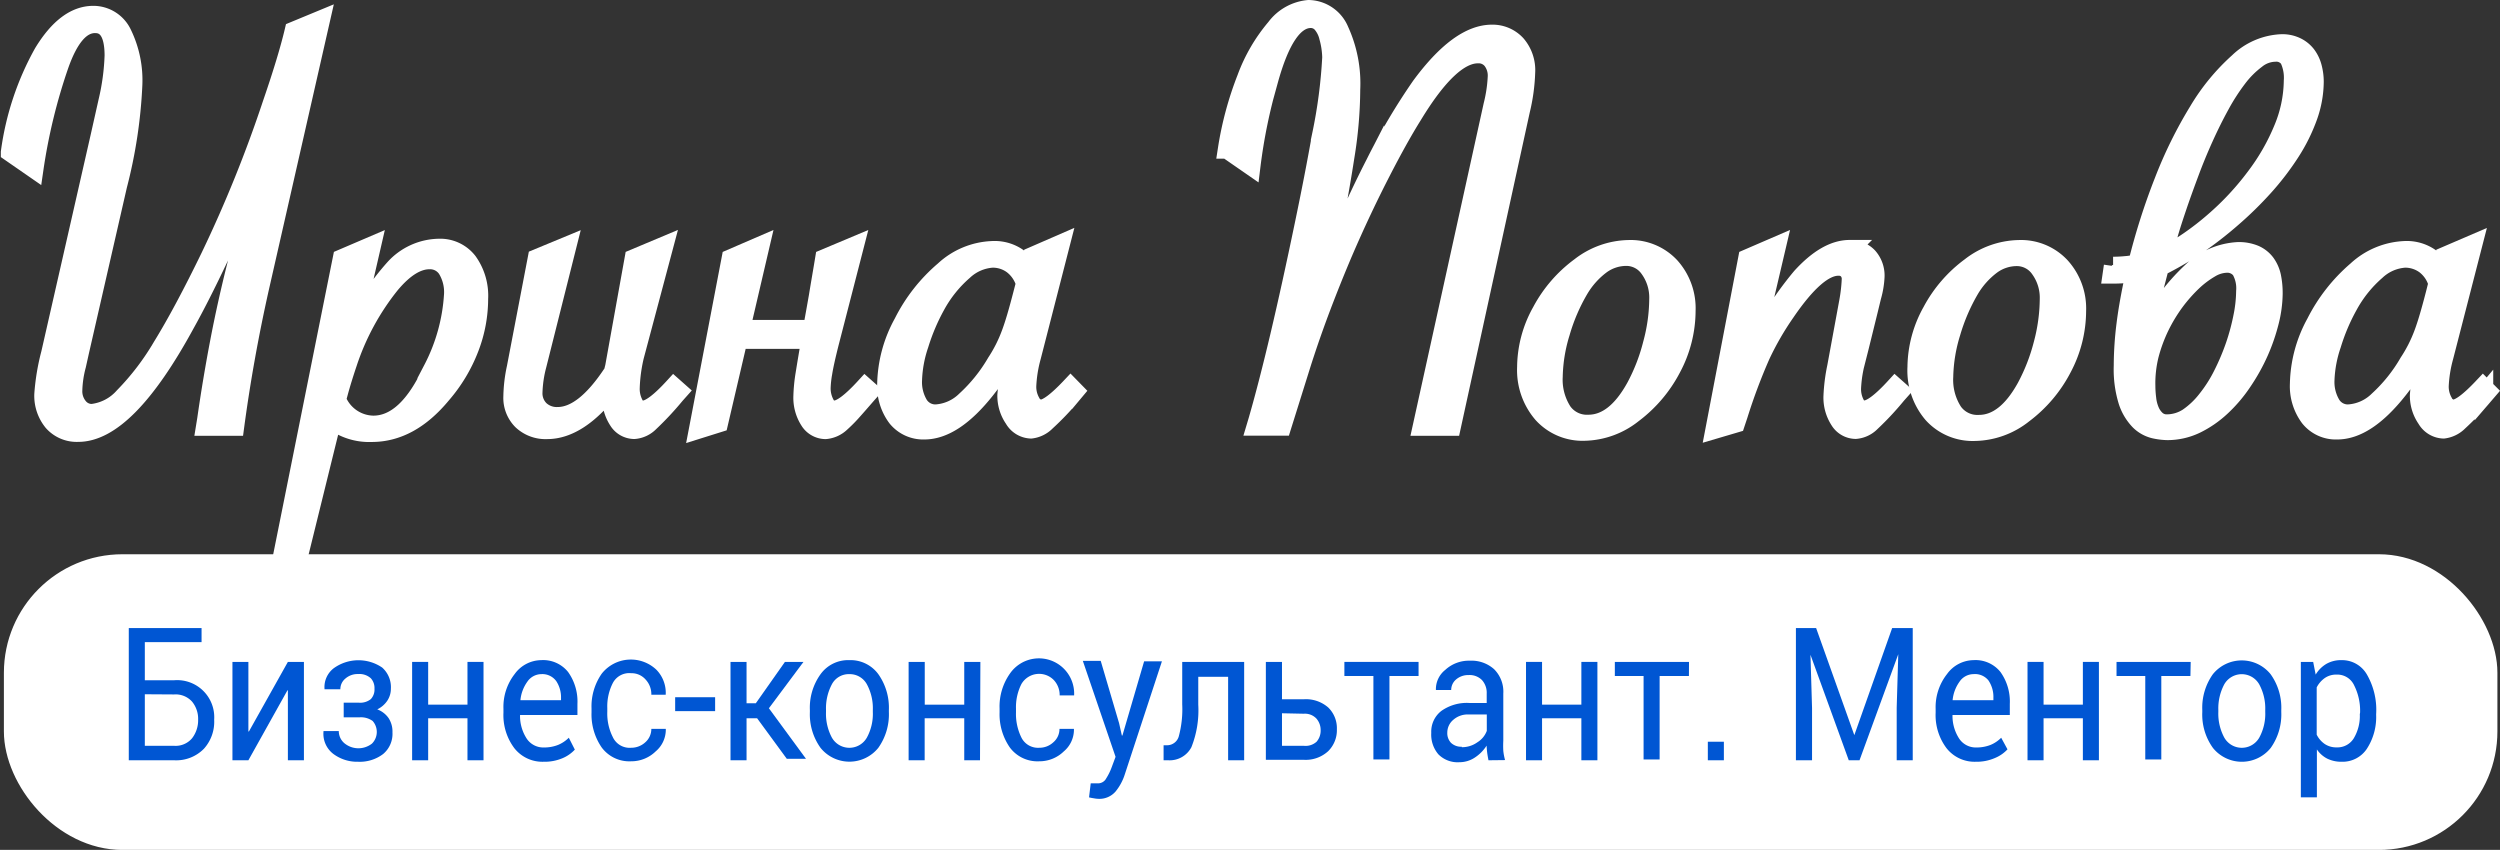 <?xml version="1.0" encoding="UTF-8"?> <svg xmlns="http://www.w3.org/2000/svg" viewBox="0 0 269.64 91.66"><rect x="0" y="0" width="269.64" height="91.66" fill="#333333" stroke="none"/> <defs> <style>.cls-1{fill:#fff;stroke:#fff;stroke-miterlimit:10;stroke-width:2px;}.cls-2{fill:#0056d3;}</style> </defs> <title>logo new wh</title> <g id="Слой_2" data-name="Слой 2"> <g id="Слой_1-2" data-name="Слой 1"> <rect class="cls-1" x="1.42" y="60.78" width="266.94" height="29.89" rx="11.78"></rect> <path class="cls-1" d="M25.34,46h-3.2l.13-.8q.6-4.2,1.4-8.38c.53-2.78,1.15-5.53,1.83-8.24l3.07-12.16c-.14.27-.24.5-.32.68l-.15.35-1.23,3.1q-1.23,3-3.26,7.28T20,34.94Q13.62,46.67,8.42,46.66A3.44,3.44,0,0,1,5.7,45.51a4.44,4.44,0,0,1-1-3,23.83,23.83,0,0,1,.73-4.37l5.33-23.41.86-3.83A24.8,24.8,0,0,0,12.28,6c0-2.28-.67-3.43-2-3.43Q8,2.53,6.42,7A61.28,61.28,0,0,0,3.69,18.22l-2.6-1.8A30.21,30.21,0,0,1,4.65,5.7q2.47-4.06,5.4-4.07a3.48,3.48,0,0,1,3.16,2,11.46,11.46,0,0,1,1.14,5.61A52.35,52.35,0,0,1,12.71,20L8.62,37.87,8.28,39.4a11.59,11.59,0,0,0-.4,2.7,2.64,2.64,0,0,0,.59,1.78,1.82,1.82,0,0,0,1.45.69,5.35,5.35,0,0,0,3.43-1.8,27.81,27.81,0,0,0,4.13-5.42c1.48-2.4,3.22-5.64,5.19-9.7a140.27,140.27,0,0,0,6.66-16.49c1.14-3.31,1.92-5.92,2.37-7.83l2.9-1.2L28,31.14Q26.33,38.61,25.34,46Z"></path> <path class="cls-1" d="M30.6,59.22l6.29-31.34,3.2-1.37-2.2,9.56a28.11,28.11,0,0,1,4.65-7.14,6.63,6.63,0,0,1,4.78-2.18,3.8,3.8,0,0,1,3.16,1.46,6.3,6.3,0,0,1,1.17,4,14.81,14.81,0,0,1-1,5.33,16.85,16.85,0,0,1-3,5c-2.28,2.76-4.8,4.13-7.56,4.13a6.5,6.5,0,0,1-4.26-1.36L32.4,59.22ZM36.33,43.1a4.31,4.31,0,0,0,3.93,2.73q3.66,0,6.39-6a20,20,0,0,0,2.24-8.06,4.78,4.78,0,0,0-.67-2.73,2.17,2.17,0,0,0-1.9-1q-2,0-4.2,2.63a27.06,27.06,0,0,0-4.61,8.5c-.32.95-.63,1.93-.91,2.93Z"></path> <path class="cls-1" d="M61.18,26.51,57.94,39.4a12.92,12.92,0,0,0-.43,2.93,2.5,2.5,0,0,0,.73,1.87,2.64,2.64,0,0,0,1.9.7q2.84,0,5.9-4.63l.13-.2c0-.22.08-.4.1-.53l2.1-11.66,3.26-1.37-2.93,11A17.36,17.36,0,0,0,68,41.8a3.5,3.5,0,0,0,.37,1.73,1.07,1.07,0,0,0,1,.67c.69,0,1.79-.82,3.3-2.47l.53.47-.33.37a33,33,0,0,1-2.8,3,2.64,2.64,0,0,1-1.66.78,2.07,2.07,0,0,1-1.75-1,4.49,4.49,0,0,1-.72-2.61,9.11,9.11,0,0,1,0-.93Q62.45,46.36,59,46.36a3.71,3.71,0,0,1-2.71-1,3.46,3.46,0,0,1-1-2.61,15.79,15.79,0,0,1,.37-3.1l2.26-11.79Z"></path> <path class="cls-1" d="M88.92,27.88l3.26-1.37L89.45,37.1c-.33,1.32-.56,2.34-.68,3.09a11.45,11.45,0,0,0-.18,1.64A3.55,3.55,0,0,0,89,43.55a1.11,1.11,0,0,0,1,.65c.69,0,1.79-.82,3.3-2.47l.53.47-.33.37c-.65.75-1.2,1.38-1.65,1.88a15.36,15.36,0,0,1-1.15,1.15,2.76,2.76,0,0,1-1.67.76,2.09,2.09,0,0,1-1.75-1,4.56,4.56,0,0,1-.71-2.63,17.67,17.67,0,0,1,.23-2.36c.16-1,.37-2.27.63-3.74H79.63l-2.1,9-2.23.7,3.53-18.45L82,26.51l-2.1,9h7.7q.3-1.63.63-3.51C88.44,30.7,88.68,29.34,88.92,27.88Z"></path> <path class="cls-1" d="M114.4,26.31,111.27,38.5a14.11,14.11,0,0,0-.5,3.13,3.35,3.35,0,0,0,.43,1.74,1.27,1.27,0,0,0,1.07.73c.64,0,1.71-.79,3.2-2.37l.46.47-.36.43a29.73,29.73,0,0,1-2.72,2.85,2.76,2.76,0,0,1-1.65.82,2.23,2.23,0,0,1-1.85-1.12,4.37,4.37,0,0,1-.78-2.58,32.14,32.14,0,0,1,.8-4.83l.27-1.27a24.63,24.63,0,0,1-3.3,5.5q-3.47,4.39-6.63,4.4a3.67,3.67,0,0,1-3-1.37,5.68,5.68,0,0,1-1.1-3.66,14.2,14.2,0,0,1,1.79-6.56,18,18,0,0,1,4.43-5.65A8.09,8.09,0,0,1,107,27a4.4,4.4,0,0,1,3.93,1.93l.37-1.27Zm-3.83,4.27a3.9,3.9,0,0,0-1.35-2,3.56,3.56,0,0,0-2.18-.71,5,5,0,0,0-3.1,1.35,13.44,13.44,0,0,0-3,3.74,22.19,22.19,0,0,0-1.78,4.2,13.19,13.19,0,0,0-.71,3.8,4.74,4.74,0,0,0,.64,2.66,2.1,2.1,0,0,0,1.85,1,5,5,0,0,0,3.2-1.43,17.39,17.39,0,0,0,3.3-4.1A15.26,15.26,0,0,0,109,36c.38-1,.8-2.45,1.27-4.27Z"></path> <path class="cls-1" d="M156.57,46h-3.2L161,11.36a15.47,15.47,0,0,0,.46-3.07,2.7,2.7,0,0,0-.55-1.79,1.83,1.83,0,0,0-1.51-.67q-3,0-7,6.59c-1.07,1.71-2.2,3.76-3.42,6.13s-2.29,4.63-3.24,6.75-1.92,4.46-2.9,7-1.84,5-2.6,7.43l-1.76,5.62-.2.64h-2.83l.2-.67q2.19-7.59,5-21.15c.71-3.4,1.33-6.59,1.86-9.59a54.69,54.69,0,0,0,1.1-8.39A8.84,8.84,0,0,0,143.28,4a3.42,3.42,0,0,0-.75-1.48,1.58,1.58,0,0,0-1.15-.5q-2.7,0-4.53,6.66a58.2,58.2,0,0,0-1.9,9.23l-2.6-1.8a36,36,0,0,1,2.07-7.68A18,18,0,0,1,137.58,3,5,5,0,0,1,141.14,1a3.7,3.7,0,0,1,3.35,2.3,13.74,13.74,0,0,1,1.22,6.36,46.32,46.32,0,0,1-.64,7.33q-.42,2.73-.93,5.43l-1.7,8.19.3-.73c1.94-4.71,3.78-8.78,5.55-12.23a67.31,67.31,0,0,1,4.94-8.36q4.14-5.62,7.67-5.63a3.5,3.5,0,0,1,2.68,1.15,4.25,4.25,0,0,1,1,3,20,20,0,0,1-.57,4.13Z"></path> <path class="cls-1" d="M164.63,39.6a12.41,12.41,0,0,1,1.61-6,14.37,14.37,0,0,1,4.18-4.84,8.77,8.77,0,0,1,5.23-1.87,5.86,5.86,0,0,1,4.51,1.85,6.73,6.73,0,0,1,1.72,4.78,13.19,13.19,0,0,1-1.58,6.2,14.55,14.55,0,0,1-4.17,4.91,8.67,8.67,0,0,1-5.21,1.91,5.83,5.83,0,0,1-4.56-1.91A7.22,7.22,0,0,1,164.63,39.6Zm14.25-7.33a5.31,5.31,0,0,0-1-3.29,3,3,0,0,0-2.52-1.3,4.61,4.61,0,0,0-2.68.9,9,9,0,0,0-2.35,2.63,20.36,20.36,0,0,0-2,4.66,17.15,17.15,0,0,0-.78,4.73,6.35,6.35,0,0,0,1,3.8,3.19,3.19,0,0,0,2.76,1.33q2.9,0,5.1-4a20.18,20.18,0,0,0,1.79-4.63A18.9,18.9,0,0,0,178.88,32.27Z"></path> <path class="cls-1" d="M184.94,46.33l3.53-18.45,3.17-1.37-2.87,12.23a37.41,37.41,0,0,1,5.5-8.86q2.73-3,5.23-3a2.63,2.63,0,0,1,2,.81,3.06,3.06,0,0,1,.76,2.18A9.4,9.4,0,0,1,201.9,32l-.34,1.4-1,4.06-.33,1.3a13.88,13.88,0,0,0-.5,3.06,3.43,3.43,0,0,0,.37,1.72,1.08,1.08,0,0,0,1,.65c.69,0,1.79-.82,3.3-2.47l.53.47-.33.37a31.59,31.59,0,0,1-2.8,3,2.64,2.64,0,0,1-1.66.78,2.09,2.09,0,0,1-1.75-1,4.49,4.49,0,0,1-.72-2.61,19.21,19.21,0,0,1,.4-3.16l1.3-7.06a17.29,17.29,0,0,0,.27-2.34,1.41,1.41,0,0,0-.37-1.06,1.33,1.33,0,0,0-1-.37q-2.29,0-5.66,4.93a31.5,31.5,0,0,0-2.7,4.68,61.8,61.8,0,0,0-2.4,6.41l-.3.9Z"></path> <path class="cls-1" d="M206.73,39.6a12.52,12.52,0,0,1,1.61-6,14.37,14.37,0,0,1,4.18-4.84,8.77,8.77,0,0,1,5.23-1.87,5.86,5.86,0,0,1,4.51,1.85A6.73,6.73,0,0,1,224,33.54a13.19,13.19,0,0,1-1.58,6.2,14.55,14.55,0,0,1-4.17,4.91A8.65,8.65,0,0,1,213,46.56a5.83,5.83,0,0,1-4.56-1.91A7.22,7.22,0,0,1,206.73,39.6ZM221,32.27A5.31,5.31,0,0,0,220,29a3,3,0,0,0-2.52-1.3,4.61,4.61,0,0,0-2.68.9,9,9,0,0,0-2.35,2.63,20.81,20.81,0,0,0-2,4.66,17.15,17.15,0,0,0-.78,4.73,6.35,6.35,0,0,0,1,3.8,3.19,3.19,0,0,0,2.76,1.33q2.9,0,5.1-4a20.66,20.66,0,0,0,1.8-4.63A19.32,19.32,0,0,0,221,32.27Z"></path> <path class="cls-1" d="M231.47,36a22.38,22.38,0,0,1,4.9-6.7,7.82,7.82,0,0,1,5-2.19,4.47,4.47,0,0,1,1.83.33,3,3,0,0,1,1.18.93,3.82,3.82,0,0,1,.64,1.43,8.92,8.92,0,0,1,.18,1.87,12.86,12.86,0,0,1-.4,3,20.34,20.34,0,0,1-1.13,3.29,20.7,20.7,0,0,1-1.77,3.18,15.31,15.31,0,0,1-2.3,2.72,11.14,11.14,0,0,1-2.74,1.9,7.13,7.13,0,0,1-3.09.71,7,7,0,0,1-1.43-.18,3.44,3.44,0,0,1-1.58-.88,5.5,5.5,0,0,1-1.27-2.1,11.64,11.64,0,0,1-.51-3.86,36.39,36.39,0,0,1,.3-4.5q.3-2.4,1-5.53c-.29,0-.67.08-1.14.12s-.92.05-1.36.05l.13-.9a13.71,13.71,0,0,0,1.38-.07,5.38,5.38,0,0,0,1.25-.23,69.88,69.88,0,0,1,2.82-8.86,46.71,46.71,0,0,1,3.73-7.56,22.6,22.6,0,0,1,4.34-5.28,7.13,7.13,0,0,1,4.63-2,3.47,3.47,0,0,1,1.65.35,3.09,3.09,0,0,1,1.1.91,3.83,3.83,0,0,1,.62,1.32,6.1,6.1,0,0,1,.2,1.55,11.38,11.38,0,0,1-.68,3.76,18.69,18.69,0,0,1-1.9,3.83,29.08,29.08,0,0,1-2.83,3.7,38.67,38.67,0,0,1-3.48,3.41,40.3,40.3,0,0,1-3.88,3,35.34,35.34,0,0,1-4,2.31c-.14.51-.27,1.07-.4,1.67s-.27,1.21-.4,1.84-.26,1.27-.37,1.89S231.54,35.51,231.47,36Zm0,5.59a11.17,11.17,0,0,0,.09,1.39,4.58,4.58,0,0,0,.33,1.31,2.78,2.78,0,0,0,.7,1,1.65,1.65,0,0,0,1.15.4A4.22,4.22,0,0,0,236,45a9,9,0,0,0,2-1.9,15,15,0,0,0,1.72-2.7,25.15,25.15,0,0,0,1.32-3.12,23.88,23.88,0,0,0,.84-3.13,14.36,14.36,0,0,0,.3-2.73,4,4,0,0,0-.5-2.3,1.83,1.83,0,0,0-1.59-.7,3.59,3.59,0,0,0-1.67.52,10.29,10.29,0,0,0-1.9,1.42,17,17,0,0,0-1.9,2.14,17.58,17.58,0,0,0-1.65,2.72,16.85,16.85,0,0,0-1.14,3.1A12.71,12.71,0,0,0,231.47,41.63Zm1.73-13.85a30,30,0,0,0,5.58-3.85,30.1,30.1,0,0,0,4.48-4.81,23.11,23.11,0,0,0,3-5.25,13.8,13.8,0,0,0,1.06-5.11,4.75,4.75,0,0,0-.43-2.35,1.65,1.65,0,0,0-1.53-.71,3.32,3.32,0,0,0-2,.75,10.16,10.16,0,0,0-2,2,22.51,22.51,0,0,0-1.89,2.93c-.61,1.11-1.19,2.28-1.75,3.52s-1.07,2.48-1.54,3.74-.91,2.47-1.3,3.62-.73,2.19-1,3.14S233.36,27.16,233.2,27.78Z"></path> <path class="cls-1" d="M266.75,26.31,263.61,38.5a14.11,14.11,0,0,0-.5,3.13,3.36,3.36,0,0,0,.44,1.74,1.26,1.26,0,0,0,1.06.73c.65,0,1.71-.79,3.2-2.37l.47.47-.37.43a29.94,29.94,0,0,1-2.71,2.85,2.81,2.81,0,0,1-1.65.82,2.23,2.23,0,0,1-1.85-1.12,4.37,4.37,0,0,1-.78-2.58,30.81,30.81,0,0,1,.8-4.83L262,36.5a24.26,24.26,0,0,1-3.3,5.5c-2.31,2.93-4.51,4.4-6.62,4.4a3.64,3.64,0,0,1-3-1.37,5.68,5.68,0,0,1-1.1-3.66,14.18,14.18,0,0,1,1.78-6.56,18.28,18.28,0,0,1,4.43-5.65A8.11,8.11,0,0,1,259.32,27a4.42,4.42,0,0,1,3.93,1.93l.36-1.27Zm-3.84,4.27a3.83,3.83,0,0,0-1.34-2,3.61,3.61,0,0,0-2.19-.71,5,5,0,0,0-3.09,1.35,13.44,13.44,0,0,0-3,3.74,21.56,21.56,0,0,0-1.78,4.2,13.25,13.25,0,0,0-.72,3.8,4.73,4.73,0,0,0,.65,2.66,2.09,2.09,0,0,0,1.85,1,5,5,0,0,0,3.2-1.43,17.13,17.13,0,0,0,3.29-4.1A15.32,15.32,0,0,0,261.35,36c.38-1,.8-2.45,1.27-4.27Z"></path> <path class="cls-2" d="M21.74,69.26H15.62v4.11h3.16a4,4,0,0,1,4.32,4.25A4.35,4.35,0,0,1,22,80.75,4.18,4.18,0,0,1,18.78,82H13.89V67.74h7.85Zm-6.12,5.62v5.56h3.16a2.32,2.32,0,0,0,1.94-.82,3.18,3.18,0,0,0,.65-2,2.93,2.93,0,0,0-.65-1.94,2.38,2.38,0,0,0-1.94-.78Z"></path> <path class="cls-2" d="M31.05,71.39h1.73V82H31.05V74.46l-.05,0L26.79,82H25.07V71.39h1.72v7.5l.06,0Z"></path> <path class="cls-2" d="M38.72,75.79A1.83,1.83,0,0,0,40,75.4a1.51,1.51,0,0,0,.39-1.12A1.55,1.55,0,0,0,40,73.16a1.83,1.83,0,0,0-1.37-.46,2,2,0,0,0-1.37.48,1.48,1.48,0,0,0-.55,1.16H35v-.06a2.56,2.56,0,0,1,1-2.21A4.55,4.55,0,0,1,41.22,72a2.83,2.83,0,0,1,.94,2.27,2.34,2.34,0,0,1-.39,1.31,2.74,2.74,0,0,1-1.08.93,2.6,2.6,0,0,1,1.22.94A2.66,2.66,0,0,1,42.33,79a2.84,2.84,0,0,1-1,2.32,4.16,4.16,0,0,1-2.71.84,4.29,4.29,0,0,1-2.66-.84,2.72,2.72,0,0,1-1.07-2.41v-.06h1.65a1.72,1.72,0,0,0,.58,1.29,2.37,2.37,0,0,0,3,.06,1.78,1.78,0,0,0,.07-2.44,2.15,2.15,0,0,0-1.42-.39H37.07V75.79Z"></path> <path class="cls-2" d="M52.15,82H50.42V77.47H46.18V82H44.45V71.39h1.73V76h4.24V71.39h1.73Z"></path> <path class="cls-2" d="M58.63,82.16a3.85,3.85,0,0,1-3.16-1.47,5.93,5.93,0,0,1-1.17-3.81v-.43a5.76,5.76,0,0,1,1.21-3.75,3.58,3.58,0,0,1,2.86-1.5,3.44,3.44,0,0,1,2.91,1.29,5.48,5.48,0,0,1,1,3.43v1.2H56.09l0,0a4.47,4.47,0,0,0,.69,2.5,2.15,2.15,0,0,0,1.87,1,4.08,4.08,0,0,0,1.55-.28,3.63,3.63,0,0,0,1.15-.77L62,80.85a3.82,3.82,0,0,1-1.34.93A4.94,4.94,0,0,1,58.63,82.16Zm-.26-9.45a1.84,1.84,0,0,0-1.49.81,4.07,4.07,0,0,0-.75,2l0,0h4.38v-.25A3.17,3.17,0,0,0,60,73.47,1.85,1.85,0,0,0,58.37,72.71Z"></path> <path class="cls-2" d="M68.08,80.65a2.23,2.23,0,0,0,1.52-.59,1.91,1.91,0,0,0,.65-1.45h1.56v0a3.06,3.06,0,0,1-1.09,2.43,3.76,3.76,0,0,1-2.65,1.07,3.71,3.71,0,0,1-3.18-1.5,6.28,6.28,0,0,1-1.09-3.78v-.41a6.16,6.16,0,0,1,1.1-3.76,4,4,0,0,1,5.9-.42,3.56,3.56,0,0,1,1,2.69v0H70.25a2.31,2.31,0,0,0-.62-1.64,2,2,0,0,0-1.55-.68,2,2,0,0,0-2,1.09,5.54,5.54,0,0,0-.58,2.66v.41a5.62,5.62,0,0,0,.58,2.7A2,2,0,0,0,68.08,80.65Z"></path> <path class="cls-2" d="M77.13,76.7H72.82V75.2h4.31Z"></path> <path class="cls-2" d="M81.66,77.47H80.52V82H78.79V71.39h1.73v4.46h1l3.14-4.46h2l0,0-3.73,5,4,5.45,0,0H84.86Z"></path> <path class="cls-2" d="M87.35,76.58a6.17,6.17,0,0,1,1.15-3.86,3.67,3.67,0,0,1,3.1-1.52,3.72,3.72,0,0,1,3.13,1.51,6.26,6.26,0,0,1,1.14,3.87v.21a6.24,6.24,0,0,1-1.14,3.87,4,4,0,0,1-6.23,0,6.21,6.21,0,0,1-1.15-3.86Zm1.74.21a5.45,5.45,0,0,0,.63,2.76,2.17,2.17,0,0,0,3.78,0,5.34,5.34,0,0,0,.64-2.76v-.22a5.42,5.42,0,0,0-.64-2.76,2.1,2.1,0,0,0-1.9-1.1,2.06,2.06,0,0,0-1.88,1.1,5.52,5.52,0,0,0-.63,2.76Z"></path> <path class="cls-2" d="M105.7,82H104V77.47H99.73V82H98V71.39h1.74V76H104V71.39h1.74Z"></path> <path class="cls-2" d="M112.1,80.65a2.19,2.19,0,0,0,1.51-.59,1.88,1.88,0,0,0,.66-1.45h1.56v0a3.06,3.06,0,0,1-1.09,2.43,3.76,3.76,0,0,1-2.65,1.07,3.71,3.71,0,0,1-3.18-1.5,6.29,6.29,0,0,1-1.1-3.78v-.41a6.16,6.16,0,0,1,1.11-3.76A3.8,3.8,0,0,1,115.85,75l0,0h-1.56a2.36,2.36,0,0,0-.62-1.64,2.21,2.21,0,0,0-3.5.41,5.53,5.53,0,0,0-.59,2.66v.41a5.74,5.74,0,0,0,.58,2.7A2,2,0,0,0,112.1,80.65Z"></path> <path class="cls-2" d="M120.7,78l.3,1.33h.06l2.34-8h1.92l-4,12.18a5.61,5.61,0,0,1-1,1.86,2.3,2.3,0,0,1-1.82.79,3,3,0,0,1-.53-.06,4.59,4.59,0,0,1-.51-.1l.18-1.51.31,0,.46,0a1,1,0,0,0,.91-.55,6.18,6.18,0,0,0,.59-1.21l.41-1.1-3.53-10.35h1.93Z"></path> <path class="cls-2" d="M134.19,71.39V82h-1.73v-9h-3.22v3a10.78,10.78,0,0,1-.74,4.59A2.64,2.64,0,0,1,126,82h-.5l0-1.62h.36a1.31,1.31,0,0,0,1.29-1,11.23,11.23,0,0,0,.36-3.41V71.39Z"></path> <path class="cls-2" d="M138.27,75.42h2.36a3.64,3.64,0,0,1,2.63.89,3.11,3.11,0,0,1,.93,2.34,3.18,3.18,0,0,1-.94,2.37,3.58,3.58,0,0,1-2.62.93h-4.1V71.39h1.74Zm0,1.51v3.51h2.36A1.77,1.77,0,0,0,142,80a1.81,1.81,0,0,0,.44-1.24,1.88,1.88,0,0,0-.45-1.25,1.7,1.7,0,0,0-1.37-.53Z"></path> <path class="cls-2" d="M153,72.91h-3.14v9h-1.73v-9H145V71.39h8Z"></path> <path class="cls-2" d="M160.54,82c-.06-.32-.11-.6-.14-.84s-.05-.49-.06-.74a4.27,4.27,0,0,1-1.26,1.28,3,3,0,0,1-1.67.51,2.92,2.92,0,0,1-2.27-.85,3.27,3.27,0,0,1-.77-2.32,2.82,2.82,0,0,1,1.1-2.37,4.74,4.74,0,0,1,3-.85h1.88v-1a2.05,2.05,0,0,0-.51-1.47,1.87,1.87,0,0,0-1.44-.54,2,2,0,0,0-1.36.48,1.49,1.49,0,0,0-.52,1.13h-1.65l0-.06a2.65,2.65,0,0,1,1-2.1,3.77,3.77,0,0,1,2.67-1,3.65,3.65,0,0,1,2.6.91,3.41,3.41,0,0,1,1,2.63v5.09a9.72,9.72,0,0,0,0,1.09,6,6,0,0,0,.19,1Zm-2.88-1.41a2.84,2.84,0,0,0,1.7-.54,2.44,2.44,0,0,0,1-1.22V77.06H158.4a2.35,2.35,0,0,0-1.67.59A1.8,1.8,0,0,0,156.1,79a1.53,1.53,0,0,0,.39,1.11A1.59,1.59,0,0,0,157.66,80.54Z"></path> <path class="cls-2" d="M172.29,82h-1.73V77.47h-4.24V82h-1.73V71.39h1.73V76h4.24V71.39h1.73Z"></path> <path class="cls-2" d="M182.16,72.91H179v9h-1.73v-9h-3.1V71.39h8Z"></path> <path class="cls-2" d="M185.93,82H184.2V80h1.73Z"></path> <path class="cls-2" d="M195.88,67.74,200,79.29h0l4.08-11.55h2.22V82h-1.73V76.33l.17-5.77h0L200.56,82H199.4l-4.13-11.38h0l.17,5.75V82h-1.74V67.74Z"></path> <path class="cls-2" d="M213.1,82.16a3.85,3.85,0,0,1-3.16-1.47,5.93,5.93,0,0,1-1.17-3.81v-.43A5.76,5.76,0,0,1,210,72.7a3.58,3.58,0,0,1,2.86-1.5,3.44,3.44,0,0,1,2.91,1.29,5.48,5.48,0,0,1,1,3.43v1.2h-6.18l0,0a4.47,4.47,0,0,0,.69,2.5,2.15,2.15,0,0,0,1.87,1,4.12,4.12,0,0,0,1.55-.28,3.48,3.48,0,0,0,1.14-.77l.68,1.25a3.82,3.82,0,0,1-1.34.93A4.94,4.94,0,0,1,213.1,82.16Zm-.26-9.45a1.83,1.83,0,0,0-1.49.81,4.07,4.07,0,0,0-.75,2l0,0H215v-.25a3.17,3.17,0,0,0-.54-1.89A1.86,1.86,0,0,0,212.84,72.71Z"></path> <path class="cls-2" d="M226.38,82h-1.73V77.47h-4.24V82h-1.73V71.39h1.73V76h4.24V71.39h1.73Z"></path> <path class="cls-2" d="M236.25,72.91h-3.14v9h-1.73v-9h-3.1V71.39h8Z"></path> <path class="cls-2" d="M237.53,76.58a6.23,6.23,0,0,1,1.14-3.86,4,4,0,0,1,6.23,0,6.2,6.2,0,0,1,1.15,3.87v.21a6.24,6.24,0,0,1-1.14,3.87,4,4,0,0,1-6.23,0,6.15,6.15,0,0,1-1.15-3.86Zm1.73.21a5.44,5.44,0,0,0,.64,2.76,2.17,2.17,0,0,0,3.78,0,5.34,5.34,0,0,0,.64-2.76v-.22a5.42,5.42,0,0,0-.65-2.76,2.17,2.17,0,0,0-3.77,0,5.52,5.52,0,0,0-.64,2.76Z"></path> <path class="cls-2" d="M256.28,77.07a6.27,6.27,0,0,1-1,3.69,3.14,3.14,0,0,1-2.71,1.4,3.47,3.47,0,0,1-1.55-.33,3,3,0,0,1-1.13-1V86h-1.73V71.39h1.33l.27,1.37a3.3,3.3,0,0,1,1.16-1.16,3.17,3.17,0,0,1,1.62-.4,3.09,3.09,0,0,1,2.75,1.56,7.62,7.62,0,0,1,1,4.11Zm-1.73-.21a6.09,6.09,0,0,0-.64-2.94A2,2,0,0,0,252,72.76a2.12,2.12,0,0,0-1.27.38,2.79,2.79,0,0,0-.86,1v5.1a2.64,2.64,0,0,0,.86,1,2.23,2.23,0,0,0,1.29.37,2.07,2.07,0,0,0,1.86-1,4.7,4.7,0,0,0,.64-2.58Z"></path> </g> </g> </svg> 